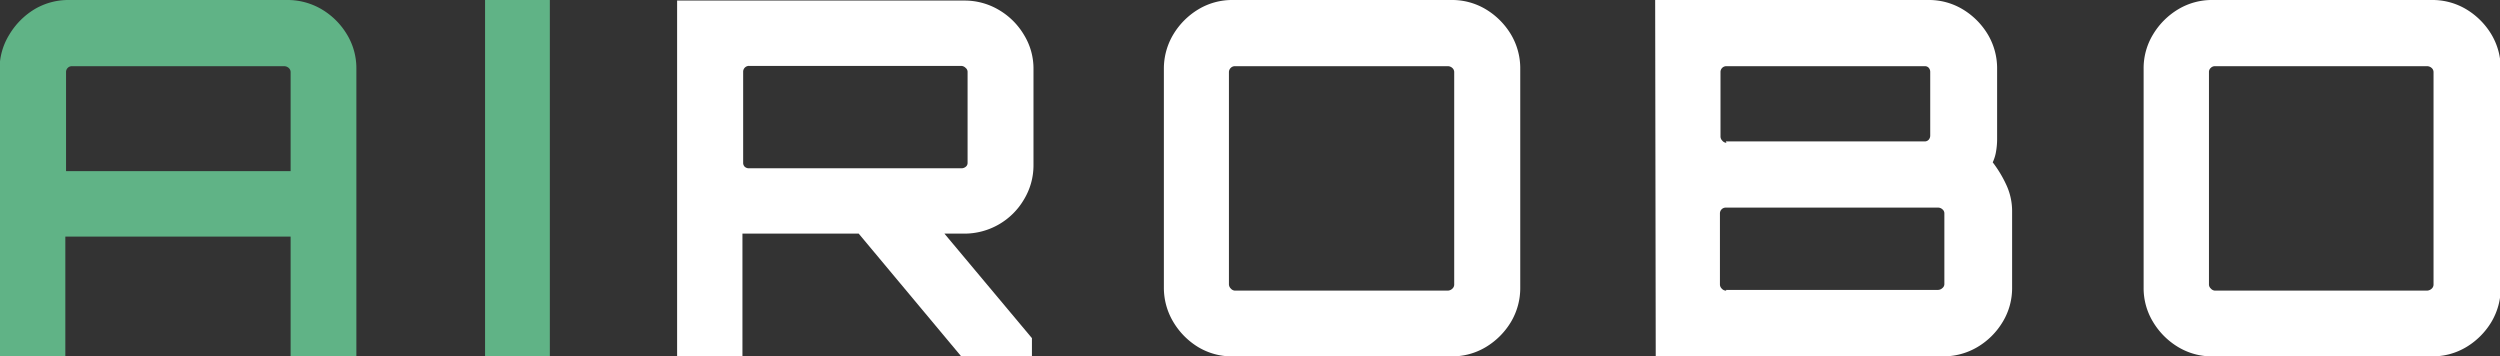<svg id="Layer_1" data-name="Layer 1" xmlns="http://www.w3.org/2000/svg" viewBox="0 0 176.78 25.2"><rect x="0" y="0" width="176.78" height="25.2" fill="#333333" stroke="none"/><defs><style>.cls-1{fill:#60b386;}.cls-2{fill:#fff;}</style></defs><path class="cls-1" d="M2,9.77A4.59,4.59,0,0,1,2.7,7.33,5.23,5.23,0,0,1,4.46,5.56,4.67,4.67,0,0,1,6.89,4.9H22.33a4.74,4.74,0,0,1,2.45.66,5.11,5.11,0,0,1,1.78,1.77,4.59,4.59,0,0,1,.67,2.44V30.1H22.58V21.63H6.65V30.1H2ZM22.58,17V10a.39.39,0,0,0-.14-.3.49.49,0,0,0-.32-.12h-15a.41.41,0,0,0-.42.42v7Z" transform="translate(-2.03 -4.9)"/><path class="cls-1" d="M36.33,30.1V4.9h4.58V30.1Z" transform="translate(-2.03 -4.9)"/><path class="cls-2" d="M49.91,30.1V4.94h20.3a4.74,4.74,0,0,1,2.45.66,5,5,0,0,1,1.78,1.77,4.54,4.54,0,0,1,.67,2.43v6.79A4.65,4.65,0,0,1,74.44,19a4.88,4.88,0,0,1-4.23,2.42l-15.68,0V30.1Zm5-13.3H70a.48.48,0,0,0,.31-.1.34.34,0,0,0,.14-.28V10a.36.36,0,0,0-.14-.3A.45.45,0,0,0,70,9.56H55a.41.41,0,0,0-.42.42v6.44a.38.38,0,0,0,.12.28A.44.44,0,0,0,55,16.8ZM70,30.1,62.4,21h6.06L75,28.81V30.1Z" transform="translate(-2.03 -4.9)"/><path class="cls-2" d="M89.18,30.1a4.62,4.62,0,0,1-2.43-.66A5.17,5.17,0,0,1,85,27.67a4.69,4.69,0,0,1-.67-2.44V9.77A4.69,4.69,0,0,1,85,7.33a5.17,5.17,0,0,1,1.77-1.77,4.62,4.62,0,0,1,2.43-.66h15.47a4.62,4.62,0,0,1,2.43.66,5.17,5.17,0,0,1,1.77,1.77,4.68,4.68,0,0,1,.66,2.44V25.23a4.68,4.68,0,0,1-.66,2.44,5.17,5.17,0,0,1-1.77,1.77,4.62,4.62,0,0,1-2.43.66Zm.17-4.65h15.06a.48.48,0,0,0,.31-.13.39.39,0,0,0,.14-.3V10a.39.39,0,0,0-.14-.3.47.47,0,0,0-.31-.12H89.35a.4.4,0,0,0-.29.12.42.42,0,0,0-.13.3V25a.42.42,0,0,0,.13.3A.41.41,0,0,0,89.35,25.45Z" transform="translate(-2.03 -4.9)"/><path class="cls-2" d="M119.07,4.9h19.32a4.62,4.62,0,0,1,2.43.66,5.17,5.17,0,0,1,1.77,1.77,4.68,4.68,0,0,1,.66,2.44V14.7a5.14,5.14,0,0,1-.07.88,2.94,2.94,0,0,1-.24.8,8.34,8.34,0,0,1,1,1.68,4.4,4.4,0,0,1,.37,1.75v5.42a4.59,4.59,0,0,1-.67,2.44,5.11,5.11,0,0,1-1.78,1.77,4.74,4.74,0,0,1-2.45.66h-20.3Zm5,10h14.07a.37.37,0,0,0,.28-.13.44.44,0,0,0,.1-.3V10a.44.44,0,0,0-.1-.3.36.36,0,0,0-.28-.12H124.11a.41.41,0,0,0-.42.42v4.54a.41.41,0,0,0,.12.3A.42.42,0,0,0,124.11,15Zm0,10.5h15a.46.46,0,0,0,.31-.13.36.36,0,0,0,.14-.3V20a.36.36,0,0,0-.14-.3.45.45,0,0,0-.31-.12h-15a.41.41,0,0,0-.42.42v5a.41.41,0,0,0,.12.3A.42.42,0,0,0,124.11,25.45Z" transform="translate(-2.03 -4.9)"/><path class="cls-2" d="M158.48,30.1a4.62,4.62,0,0,1-2.43-.66,5.17,5.17,0,0,1-1.77-1.77,4.59,4.59,0,0,1-.67-2.44V9.77a4.59,4.59,0,0,1,.67-2.44,5.17,5.17,0,0,1,1.77-1.77,4.62,4.62,0,0,1,2.43-.66H174a4.64,4.64,0,0,1,2.43.66,5.17,5.17,0,0,1,1.77,1.77,4.68,4.68,0,0,1,.66,2.44V25.23a4.68,4.68,0,0,1-.66,2.44,5.17,5.17,0,0,1-1.77,1.77,4.64,4.64,0,0,1-2.43.66Zm.17-4.65h15a.5.5,0,0,0,.32-.13.39.39,0,0,0,.14-.3V10a.39.39,0,0,0-.14-.3.49.49,0,0,0-.32-.12h-15a.4.4,0,0,0-.29.12.38.38,0,0,0-.13.3V25a.38.38,0,0,0,.13.3A.41.41,0,0,0,158.65,25.45Z" transform="translate(-2.03 -4.9)"/></svg>